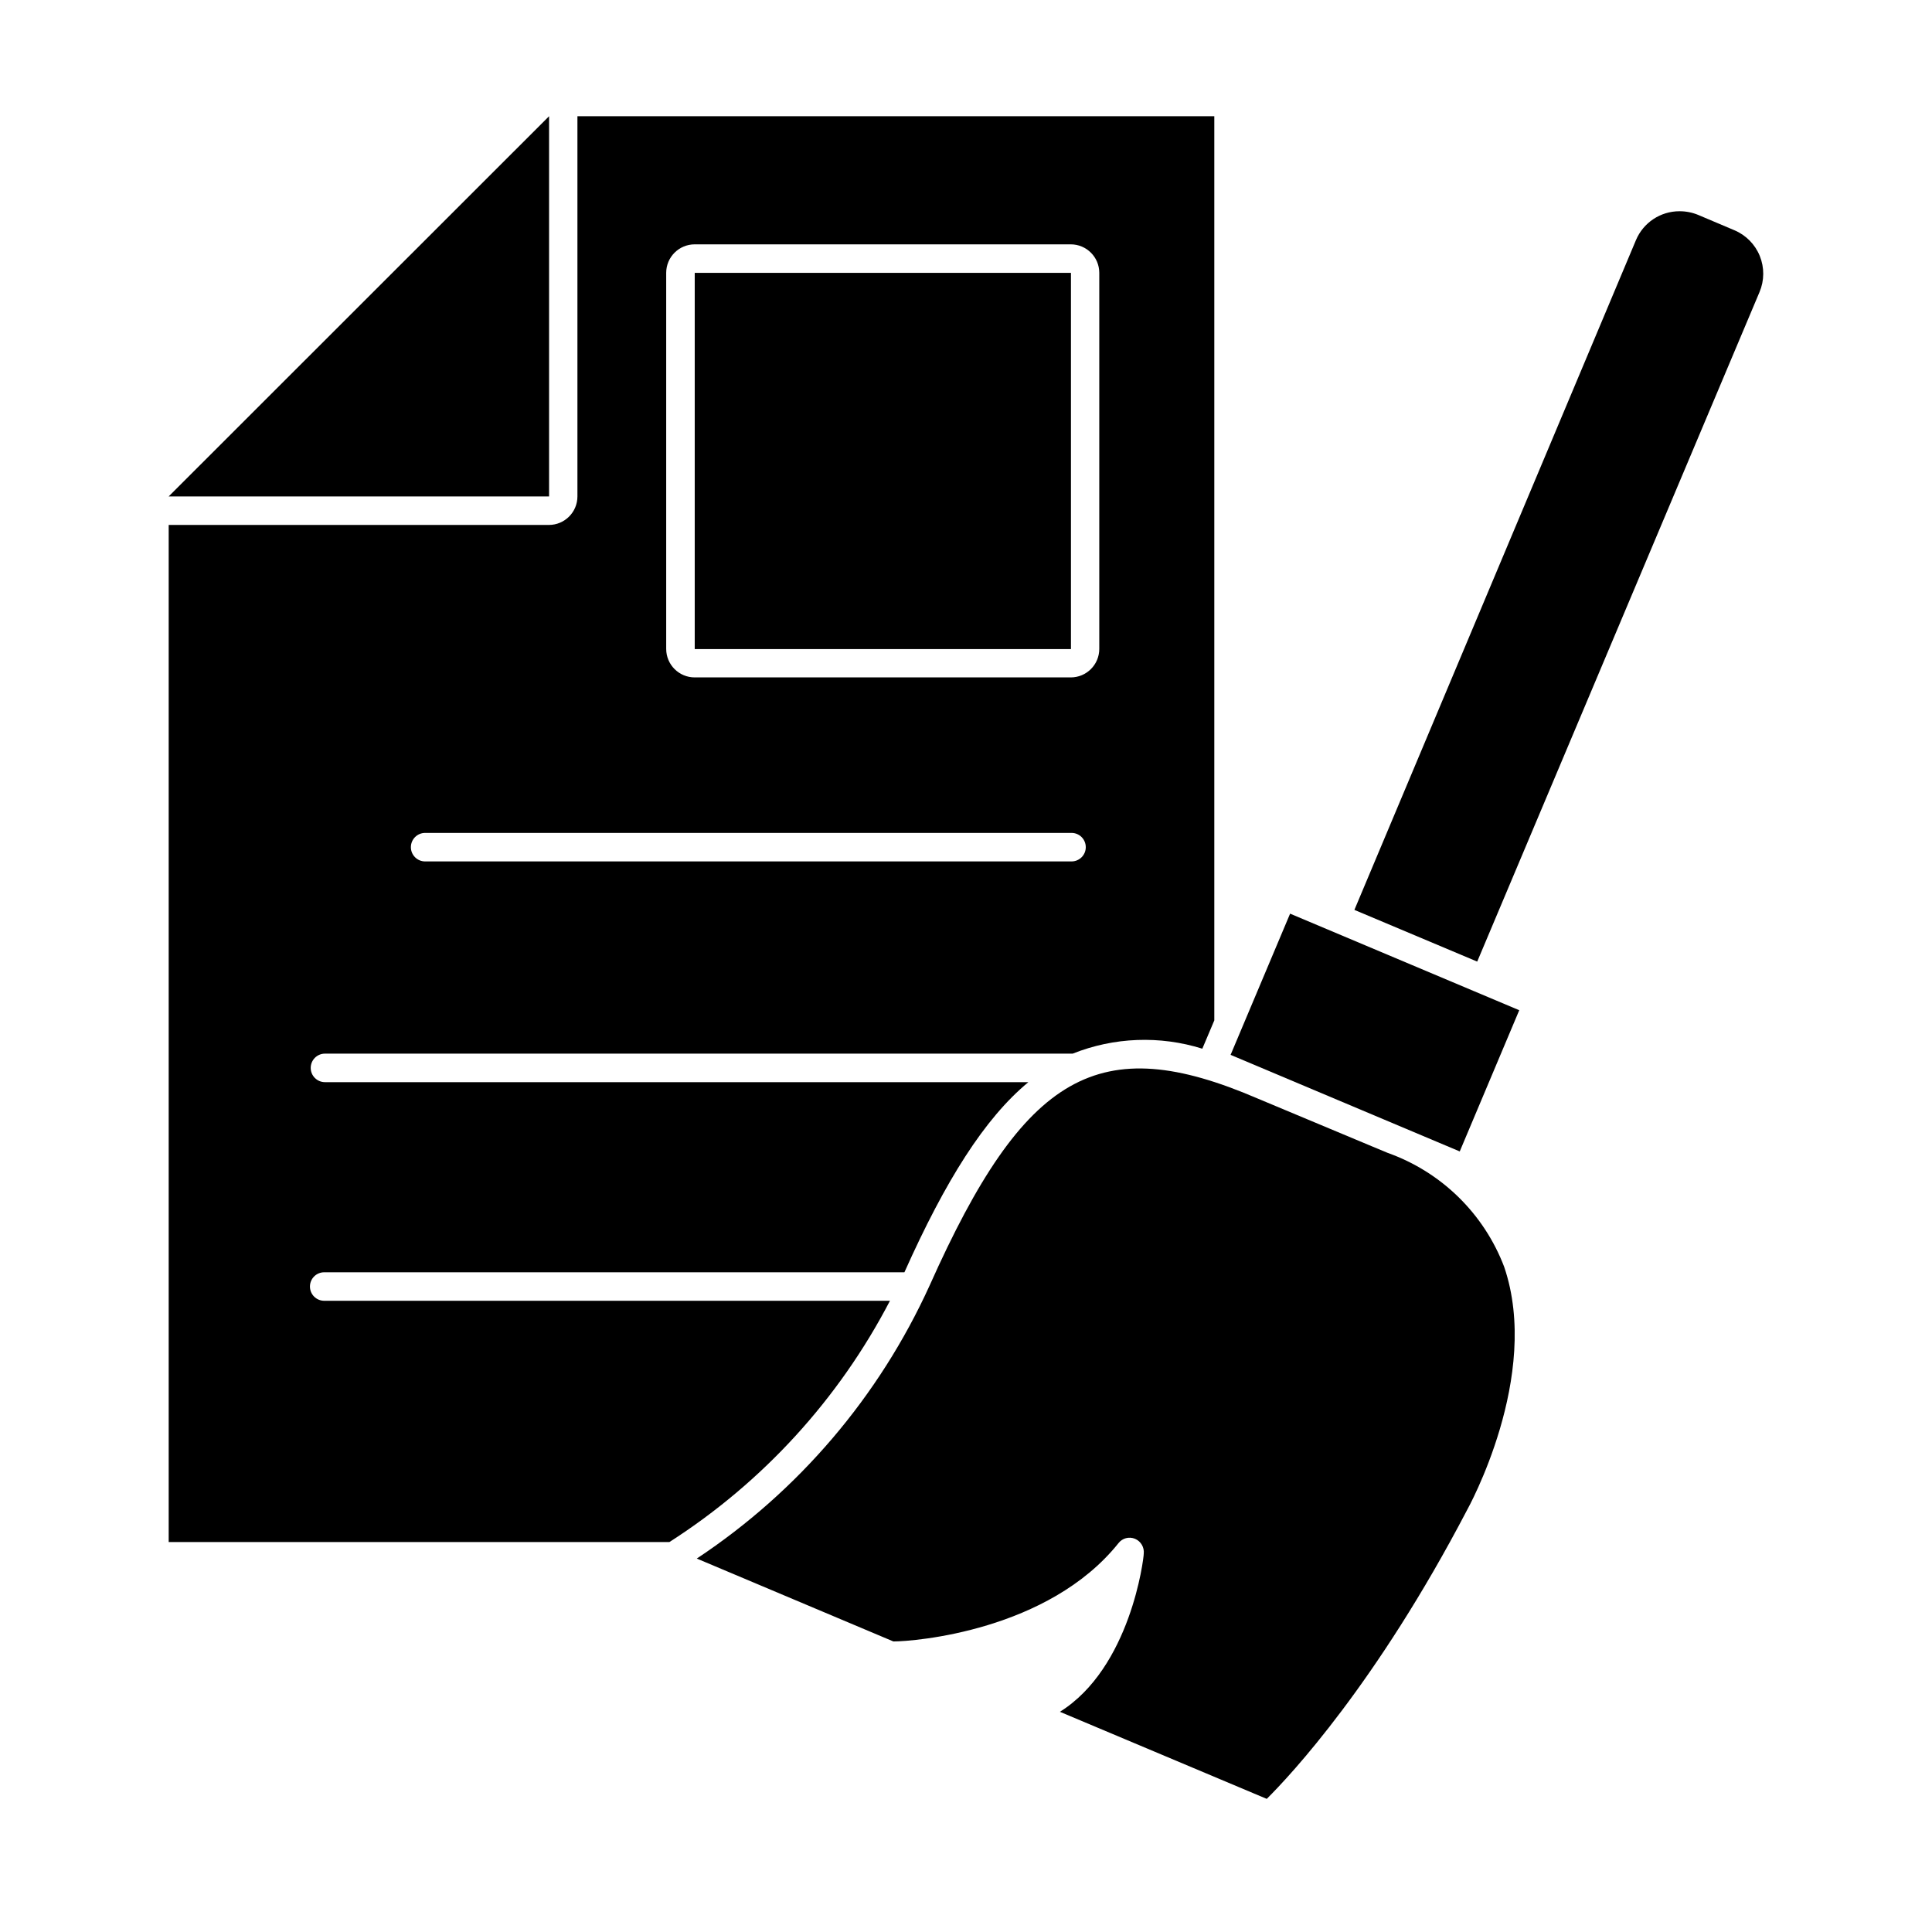 <?xml version="1.0" encoding="UTF-8"?>
<!-- Uploaded to: SVG Repo, www.svgrepo.com, Generator: SVG Repo Mixer Tools -->
<svg fill="#000000" width="800px" height="800px" version="1.1" viewBox="144 144 512 512" xmlns="http://www.w3.org/2000/svg">
 <g>
  <path d="m379.85 488.72h-149.93c-2.09 0-3.781-1.691-3.781-3.777 0-2.086 1.691-3.777 3.781-3.777h153.76c10.883-24.336 21.262-40.809 32.848-50.383h-186.41c-2.086 0-3.777-1.691-3.777-3.777 0-2.09 1.691-3.781 3.777-3.781h198.15c10.961-4.371 23.098-4.836 34.359-1.309l3.176-7.508v-239.61h-168.78v100.76c0 4.172-3.383 7.555-7.559 7.555h-100.76v269.54h132.7c24.738-15.836 44.887-37.879 58.445-63.934zm-59.301-272.41c0-4.172 3.383-7.555 7.559-7.555h99.652c4.176 0 7.559 3.383 7.559 7.555v99.656c0 4.172-3.383 7.555-7.559 7.555h-99.652c-4.176 0-7.559-3.383-7.559-7.555zm-63.883 148.42h171.3c2.086 0 3.777 1.691 3.777 3.781 0 2.086-1.691 3.777-3.777 3.777h-171.3c-2.086 0-3.777-1.691-3.777-3.777 0-2.09 1.691-3.781 3.777-3.781z"/>
  <path d="m289.51 174.8-100.81 100.76h100.81z"/>
  <path d="m328.11 216.31h99.703v99.703h-99.703z"/>
  <path d="m603.64 205.02-9.523-4.031h0.004c-1.594-0.672-3.309-1.016-5.039-1.008-5.039-0.004-9.586 3.016-11.539 7.66l-74.613 177.49 32.547 13.703 74.816-177.44c1.289-3.055 1.312-6.492 0.066-9.566-1.246-3.07-3.664-5.519-6.719-6.809z"/>
  <path d="m542.63 479.75c-5.363-14.117-16.656-25.168-30.887-30.227l-4.231-1.762-30.23-12.645c-42.016-18.09-61.715-6.906-86.906 49.52-13.383 29.441-34.766 54.527-61.715 72.398l52.094 21.965c5.594 0 41.059-2.82 59.652-26.047l-0.004 0.004c1.031-1.336 2.828-1.809 4.387-1.16 1.551 0.656 2.492 2.25 2.316 3.93 0 1.359-3.527 30.23-22.219 41.918l54.816 23.074c6.297-6.246 29.121-30.684 53.051-76.477 0.25-0.457 19.746-35.523 9.875-64.492z"/>
  <path d="m470.12 423.55 15.77-37.422 60.727 25.59-15.77 37.422z"/>
 </g>
</svg>
